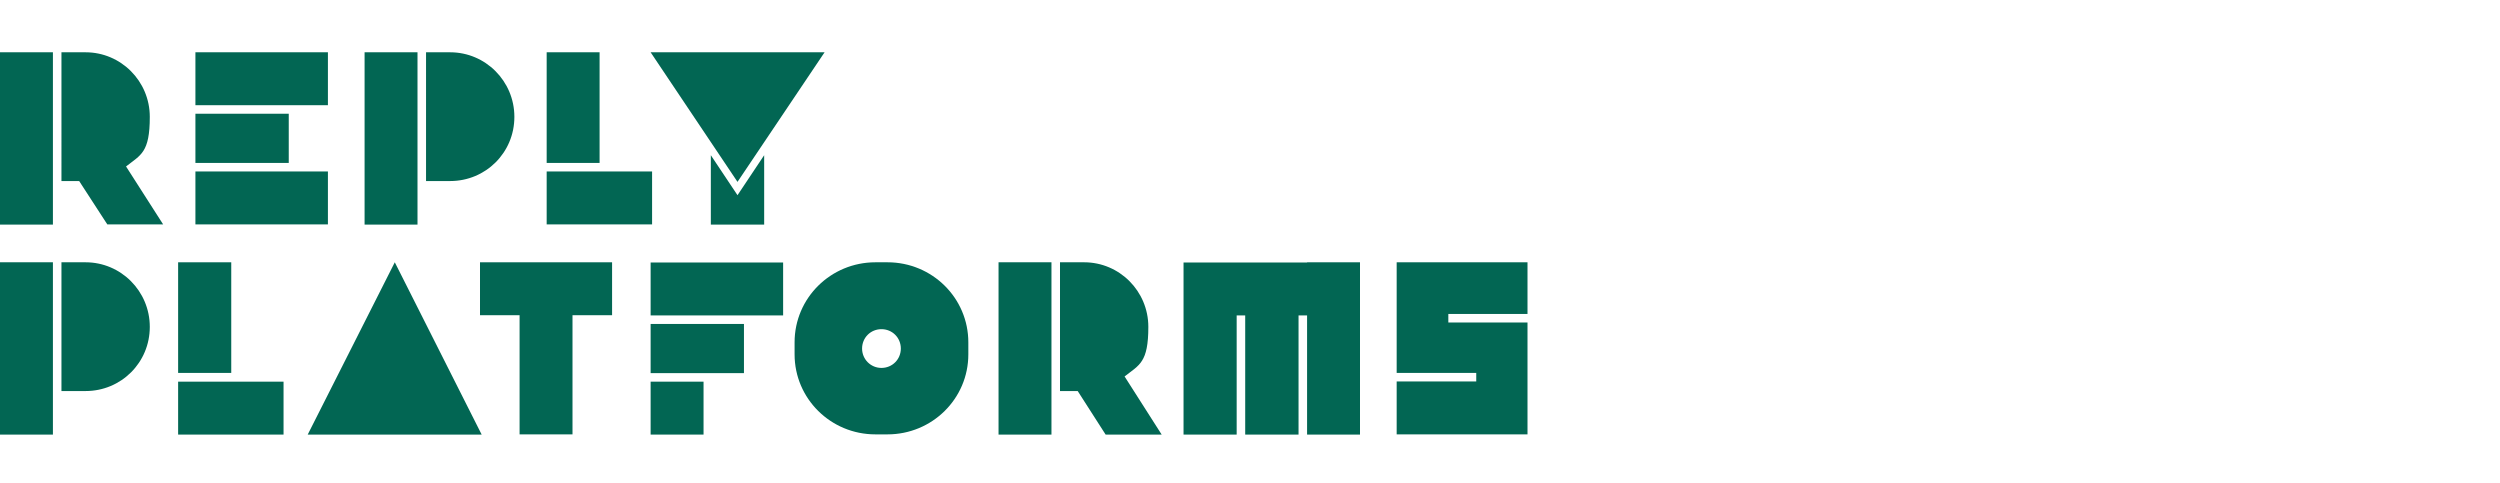 <?xml version="1.0" encoding="UTF-8"?>
<svg id="a" xmlns="http://www.w3.org/2000/svg" version="1.1" viewBox="0 0 1200 232">
  <defs>
    <style>
      .cls-1 {
        fill: #026653;
        stroke-width: 0px;
      }
    </style>
  </defs>
  <g>
    <path class="cls-1" d="M0,107.7V25.1h25.4v82.7H0ZM78.3,107.7h-26.8l-13.5-20.8h-8.5V25.1h11.6c16.9,0,30.8,13.8,30.8,31s-4.3,18.2-11.4,23.8l17.8,27.8Z"/>
    <path class="cls-1" d="M93.8,50.5v-25.4h63.6v25.4h-63.6ZM93.8,78.2v-23.6h44.8v23.6h-44.8ZM93.8,107.7v-25.4h63.6v25.4s-63.6,0-63.6,0Z"/>
    <path class="cls-1" d="M175,107.7V25.1h25.4v82.7h-25.4ZM216.1,25.1c16.9,0,30.8,13.8,30.8,31s-13.8,30.8-30.8,30.8h-11.6V25.1h11.6Z"/>
    <path class="cls-1" d="M262.4,78.2V25.1h25.4v53.1h-25.4ZM262.4,107.7v-25.4h50.6v25.4s-50.6,0-50.6,0Z"/>
    <path class="cls-1" d="M354,87.3l-41.7-62.2h83.5l-41.8,62.2ZM366.8,74.5v33.3h-25.6v-33.3l12.8,19.2,12.8-19.2Z"/>
  </g>
  <g>
    <path class="cls-1" d="M0,208.6v-82.7h25.4v82.7H0ZM41.1,125.9c16.9,0,30.8,13.8,30.8,31s-13.8,30.8-30.8,30.8h-11.6v-61.8c10.6,0,11,0,11.6,0Z"/>
    <path class="cls-1" d="M85.5,179v-53.1h25.5v53.1h-25.5ZM85.5,208.6v-25.4h50.6v25.4h-50.6Z"/>
    <path class="cls-1" d="M189.5,125.9l41.7,82.7h-83.5l41.8-82.7Z"/>
    <path class="cls-1" d="M293.8,125.9v25.4h-19v57.2h-25.4v-57.2h-19v-25.4h63.4Z"/>
  </g>
  <g>
    <path class="cls-1" d="M312.3,151.4v-25.4h63.6v25.4h-63.6ZM312.3,179.1v-23.6h44.8v23.6h-44.8ZM312.3,208.6v-25.4h25.4v25.4h-25.4Z"/>
    <path class="cls-1" d="M426,125.9c21.5,0,38.8,17.2,38.8,38.4v5.8c0,21.3-17.4,38.4-38.8,38.4h-5.8c-21.5,0-38.8-17.2-38.8-38.4v-5.8c0-21.3,17.4-38.4,38.8-38.4h5.8ZM423.1,176.6c5.2,0,9.3-4.1,9.3-9.3s-4.1-9.3-9.3-9.3-9.3,4.1-9.3,9.3c0,5.1,4.1,9.3,9.3,9.3Z"/>
    <path class="cls-1" d="M479.3,208.6v-82.7h25.4v82.7h-25.4ZM557.6,208.6h-26.9l-13.4-20.9h-8.5v-61.8h11.6c16.9,0,30.8,13.8,30.8,31s-4.3,18.2-11.4,23.8l17.8,27.9Z"/>
    <path class="cls-1" d="M627.4,125.9h25.4v82.7h-25.4v-57.2h-4.1v57.2h-25.6v-57.2h-4.1v57.2h-25.5v-82.6h59.3Z"/>
    <path class="cls-1" d="M733.2,150.7h-38v4.1h38v53.7h-62.8v-25.4h38.2v-4.1h-38.2v-53.1h62.8v24.8Z"/>
  </g>
</svg>